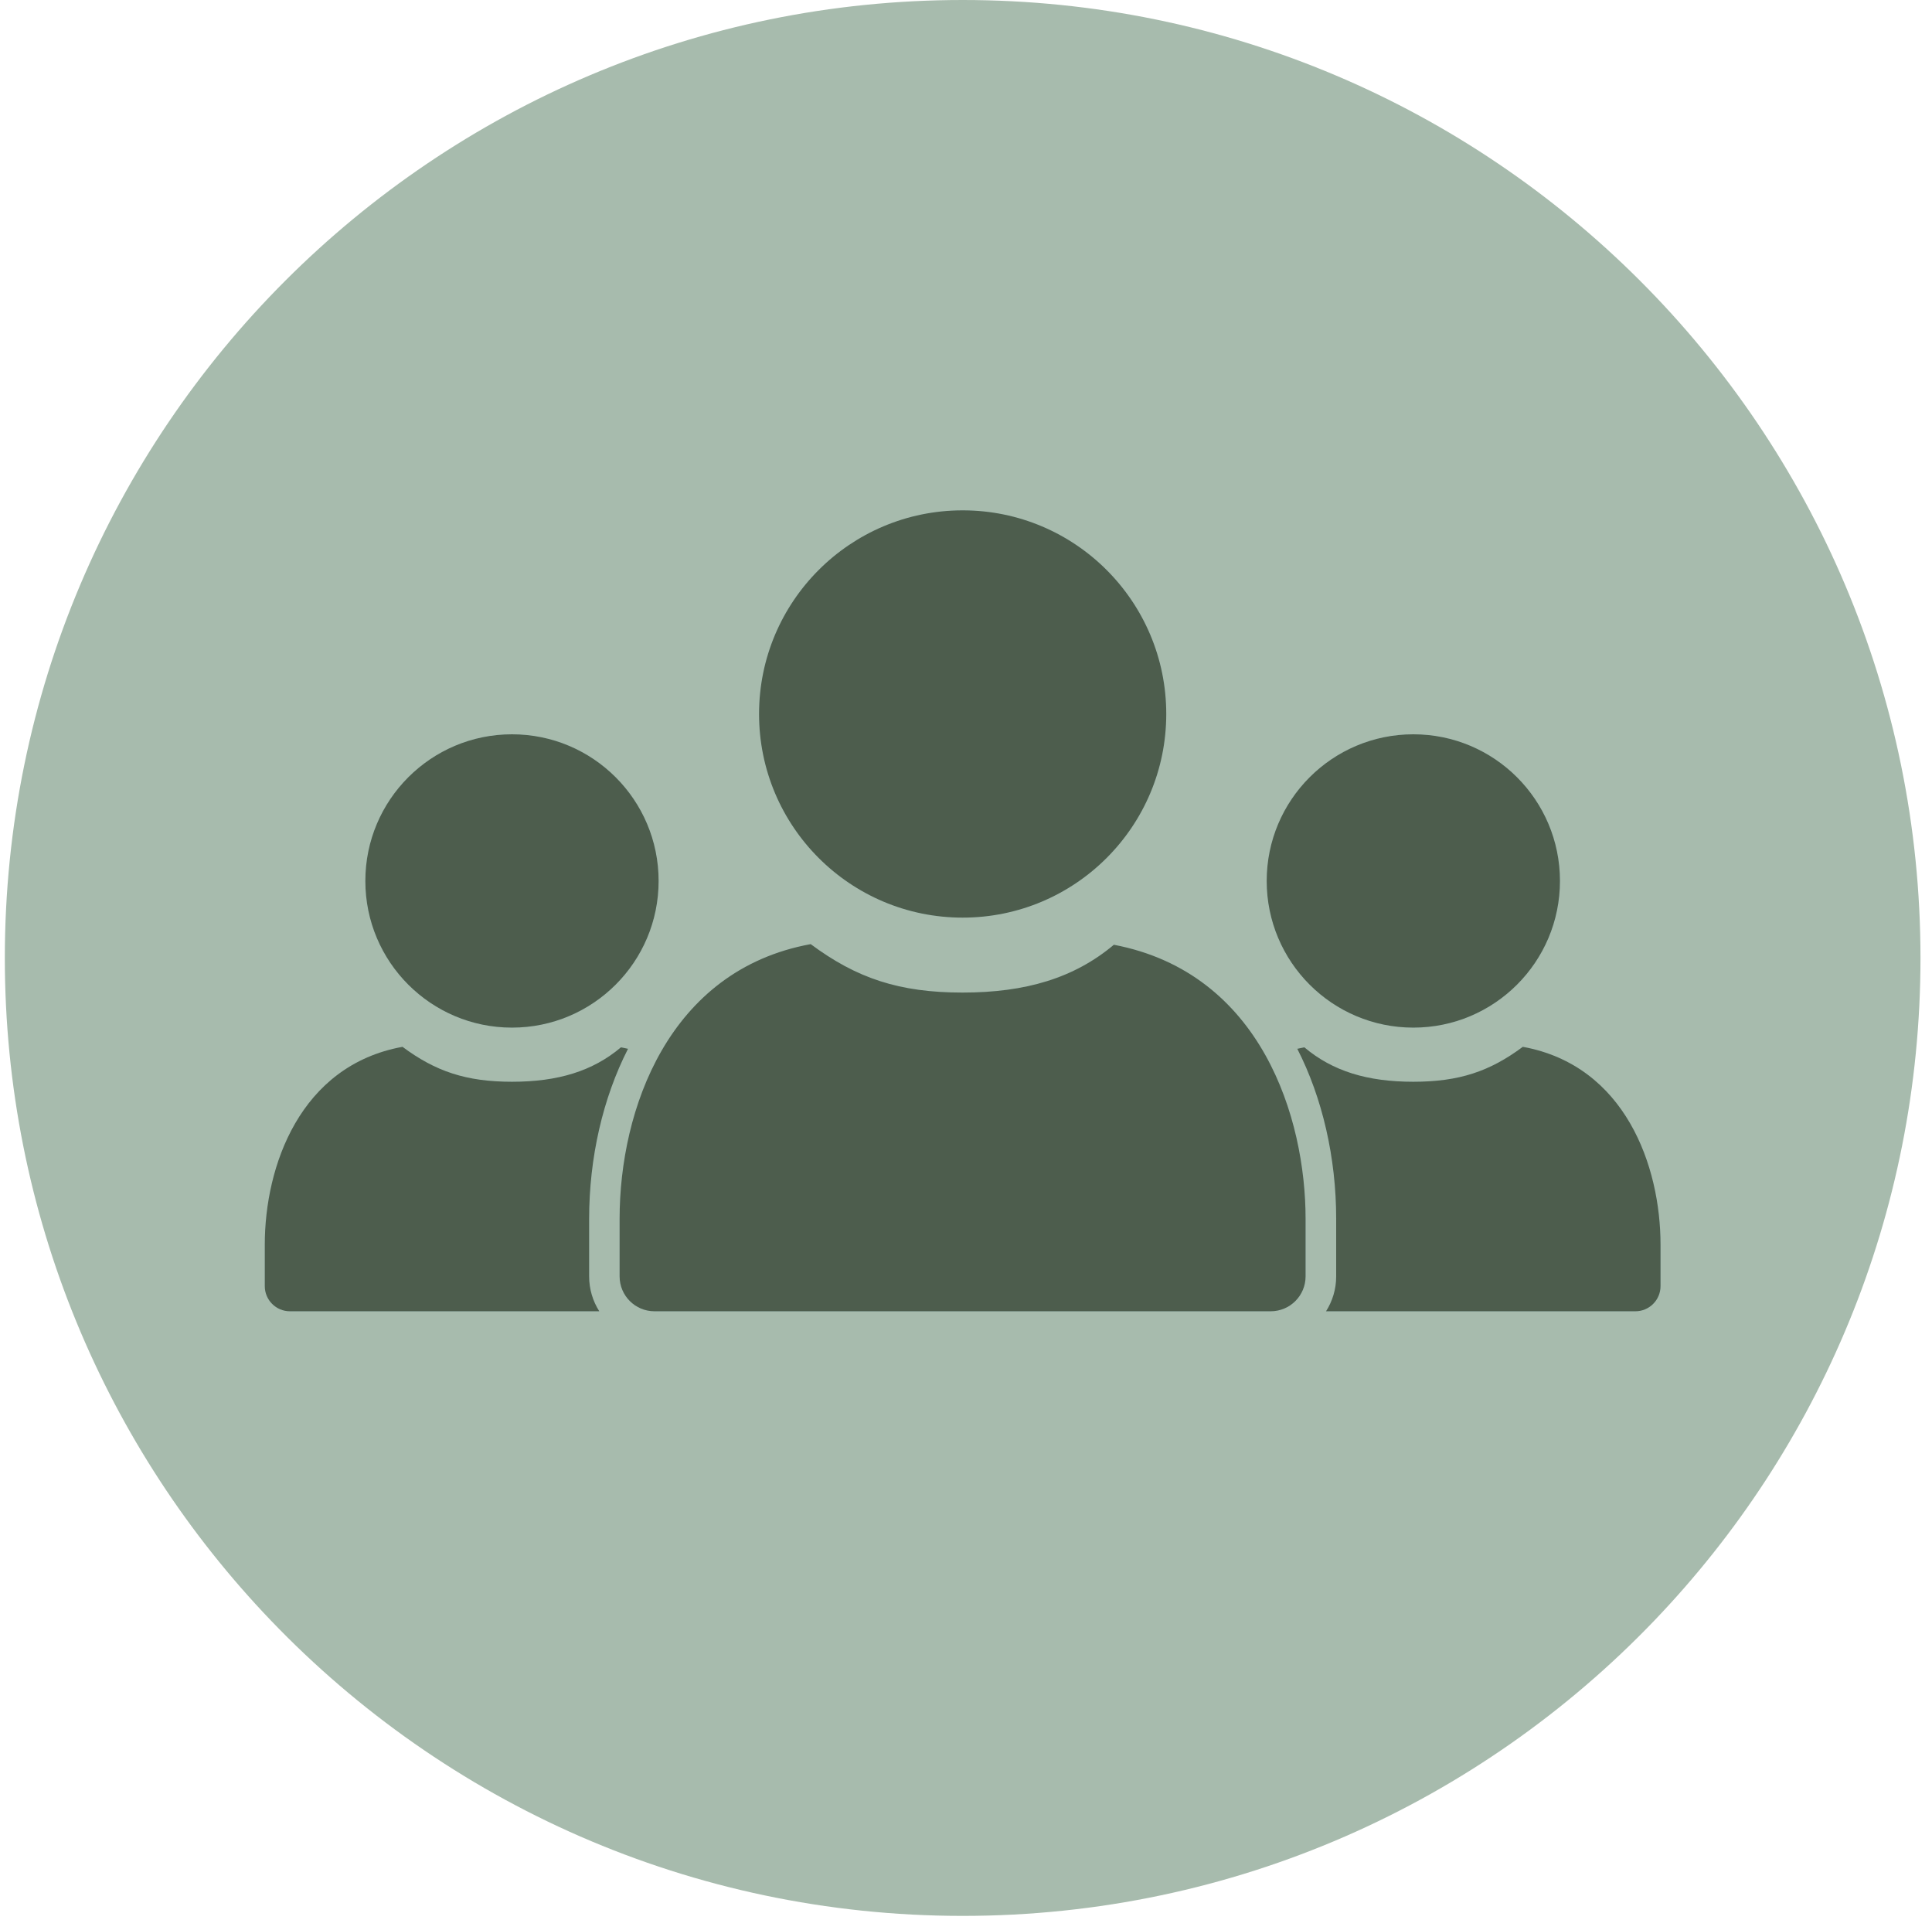 <svg width="156" height="155" viewBox="0 0 156 155" fill="none" xmlns="http://www.w3.org/2000/svg">
<path d="M155.07 77.34C155.07 98.1 146.89 116.94 133.58 130.83C119.5 145.52 99.68 154.67 77.73 154.67C55.78 154.67 35.96 145.52 21.88 130.83C8.57 116.94 0.39 98.09 0.39 77.34C0.39 34.63 35.02 0 77.73 0C120.44 0 155.07 34.63 155.07 77.34Z" fill="#A7BBAD"/>
<path d="M77.73 74.08C86.81 74.08 94.17 66.72 94.17 57.64C94.17 48.561 86.81 41.2 77.73 41.2C68.65 41.2 61.29 48.561 61.29 57.64C61.29 66.72 68.65 74.08 77.73 74.08Z" fill="#9DBEBF"/>
<path d="M105.42 98.39V103.04C105.42 104.6 104.16 105.86 102.6 105.86H52.85C51.29 105.86 50.03 104.6 50.03 103.04V98.39C50.03 89.6 53.97 78.32 65.46 76.22C69.16 78.97 72.6 80.13 77.72 80.13C82.84 80.13 86.75 78.95 89.94 76.27C101.88 78.55 105.42 90.3 105.42 98.39Z" fill="#9DBEBF"/>
<path d="M41.34 82.96C47.879 82.96 53.18 77.659 53.18 71.12C53.18 64.581 47.879 59.28 41.34 59.28C34.801 59.28 29.5 64.581 29.5 71.12C29.5 77.659 34.801 82.96 41.34 82.96Z" fill="#9DBEBF"/>
<path d="M47.57 103.04C47.57 104.08 47.87 105.04 48.39 105.86H23.41C22.29 105.86 21.38 104.95 21.38 103.83V100.48C21.38 94.15 24.22 86.02 32.5 84.51C35.16 86.49 37.64 87.33 41.34 87.33C45.04 87.33 47.85 86.48 50.14 84.55C50.33 84.59 50.52 84.63 50.71 84.67C48.68 88.64 47.57 93.46 47.57 98.4V103.05V103.04Z" fill="#9DBEBF"/>
<path d="M114.12 82.96C120.659 82.96 125.96 77.659 125.96 71.12C125.96 64.581 120.659 59.28 114.12 59.28C107.581 59.28 102.28 64.581 102.28 71.12C102.28 77.659 107.581 82.96 114.12 82.96Z" fill="#9DBEBF"/>
<path d="M107.89 103.04C107.89 104.08 107.59 105.04 107.07 105.86H132.05C133.17 105.86 134.08 104.95 134.08 103.83V100.48C134.08 94.15 131.24 86.02 122.96 84.51C120.3 86.49 117.82 87.33 114.12 87.33C110.42 87.33 107.61 86.48 105.32 84.55C105.13 84.59 104.94 84.63 104.75 84.67C106.78 88.64 107.89 93.46 107.89 98.4V103.05V103.04Z" fill="#9DBEBF"/>
<path d="M77.73 74.08C86.81 74.08 94.17 66.72 94.17 57.64C94.17 48.561 86.81 41.2 77.73 41.2C68.65 41.2 61.29 48.561 61.29 57.64C61.29 66.72 68.65 74.08 77.73 74.08Z" fill="#4D5D4D"/>
<path d="M105.42 98.39V103.04C105.42 104.6 104.16 105.86 102.6 105.86H52.85C51.29 105.86 50.03 104.6 50.03 103.04V98.39C50.03 89.6 53.97 78.32 65.46 76.22C69.16 78.97 72.6 80.13 77.72 80.13C82.84 80.13 86.75 78.95 89.94 76.27C101.88 78.55 105.42 90.3 105.42 98.39Z" fill="#4D5D4D"/>
<path d="M41.34 82.96C47.879 82.96 53.18 77.659 53.18 71.12C53.18 64.581 47.879 59.28 41.34 59.28C34.801 59.28 29.5 64.581 29.5 71.12C29.5 77.659 34.801 82.96 41.34 82.96Z" fill="#4D5D4D"/>
<path d="M47.57 103.04C47.57 104.08 47.87 105.04 48.39 105.86H23.41C22.29 105.86 21.38 104.95 21.38 103.83V100.48C21.38 94.15 24.22 86.02 32.5 84.51C35.16 86.49 37.64 87.33 41.34 87.33C45.04 87.33 47.85 86.48 50.14 84.55C50.33 84.59 50.52 84.63 50.71 84.67C48.68 88.64 47.57 93.46 47.57 98.4V103.05V103.04Z" fill="#4D5D4D"/>
<path d="M114.12 82.96C120.659 82.96 125.96 77.659 125.96 71.12C125.96 64.581 120.659 59.28 114.12 59.28C107.581 59.28 102.28 64.581 102.28 71.12C102.28 77.659 107.581 82.96 114.12 82.96Z" fill="#4D5D4D"/>
<path d="M107.89 103.04C107.89 104.08 107.59 105.04 107.07 105.86H132.05C133.17 105.86 134.08 104.95 134.08 103.83V100.48C134.08 94.15 131.24 86.02 122.96 84.51C120.3 86.49 117.82 87.33 114.12 87.33C110.42 87.33 107.61 86.48 105.32 84.55C105.13 84.59 104.94 84.63 104.75 84.67C106.78 88.64 107.89 93.46 107.89 98.4V103.05V103.04Z" fill="#4D5D4D"/>
</svg>
